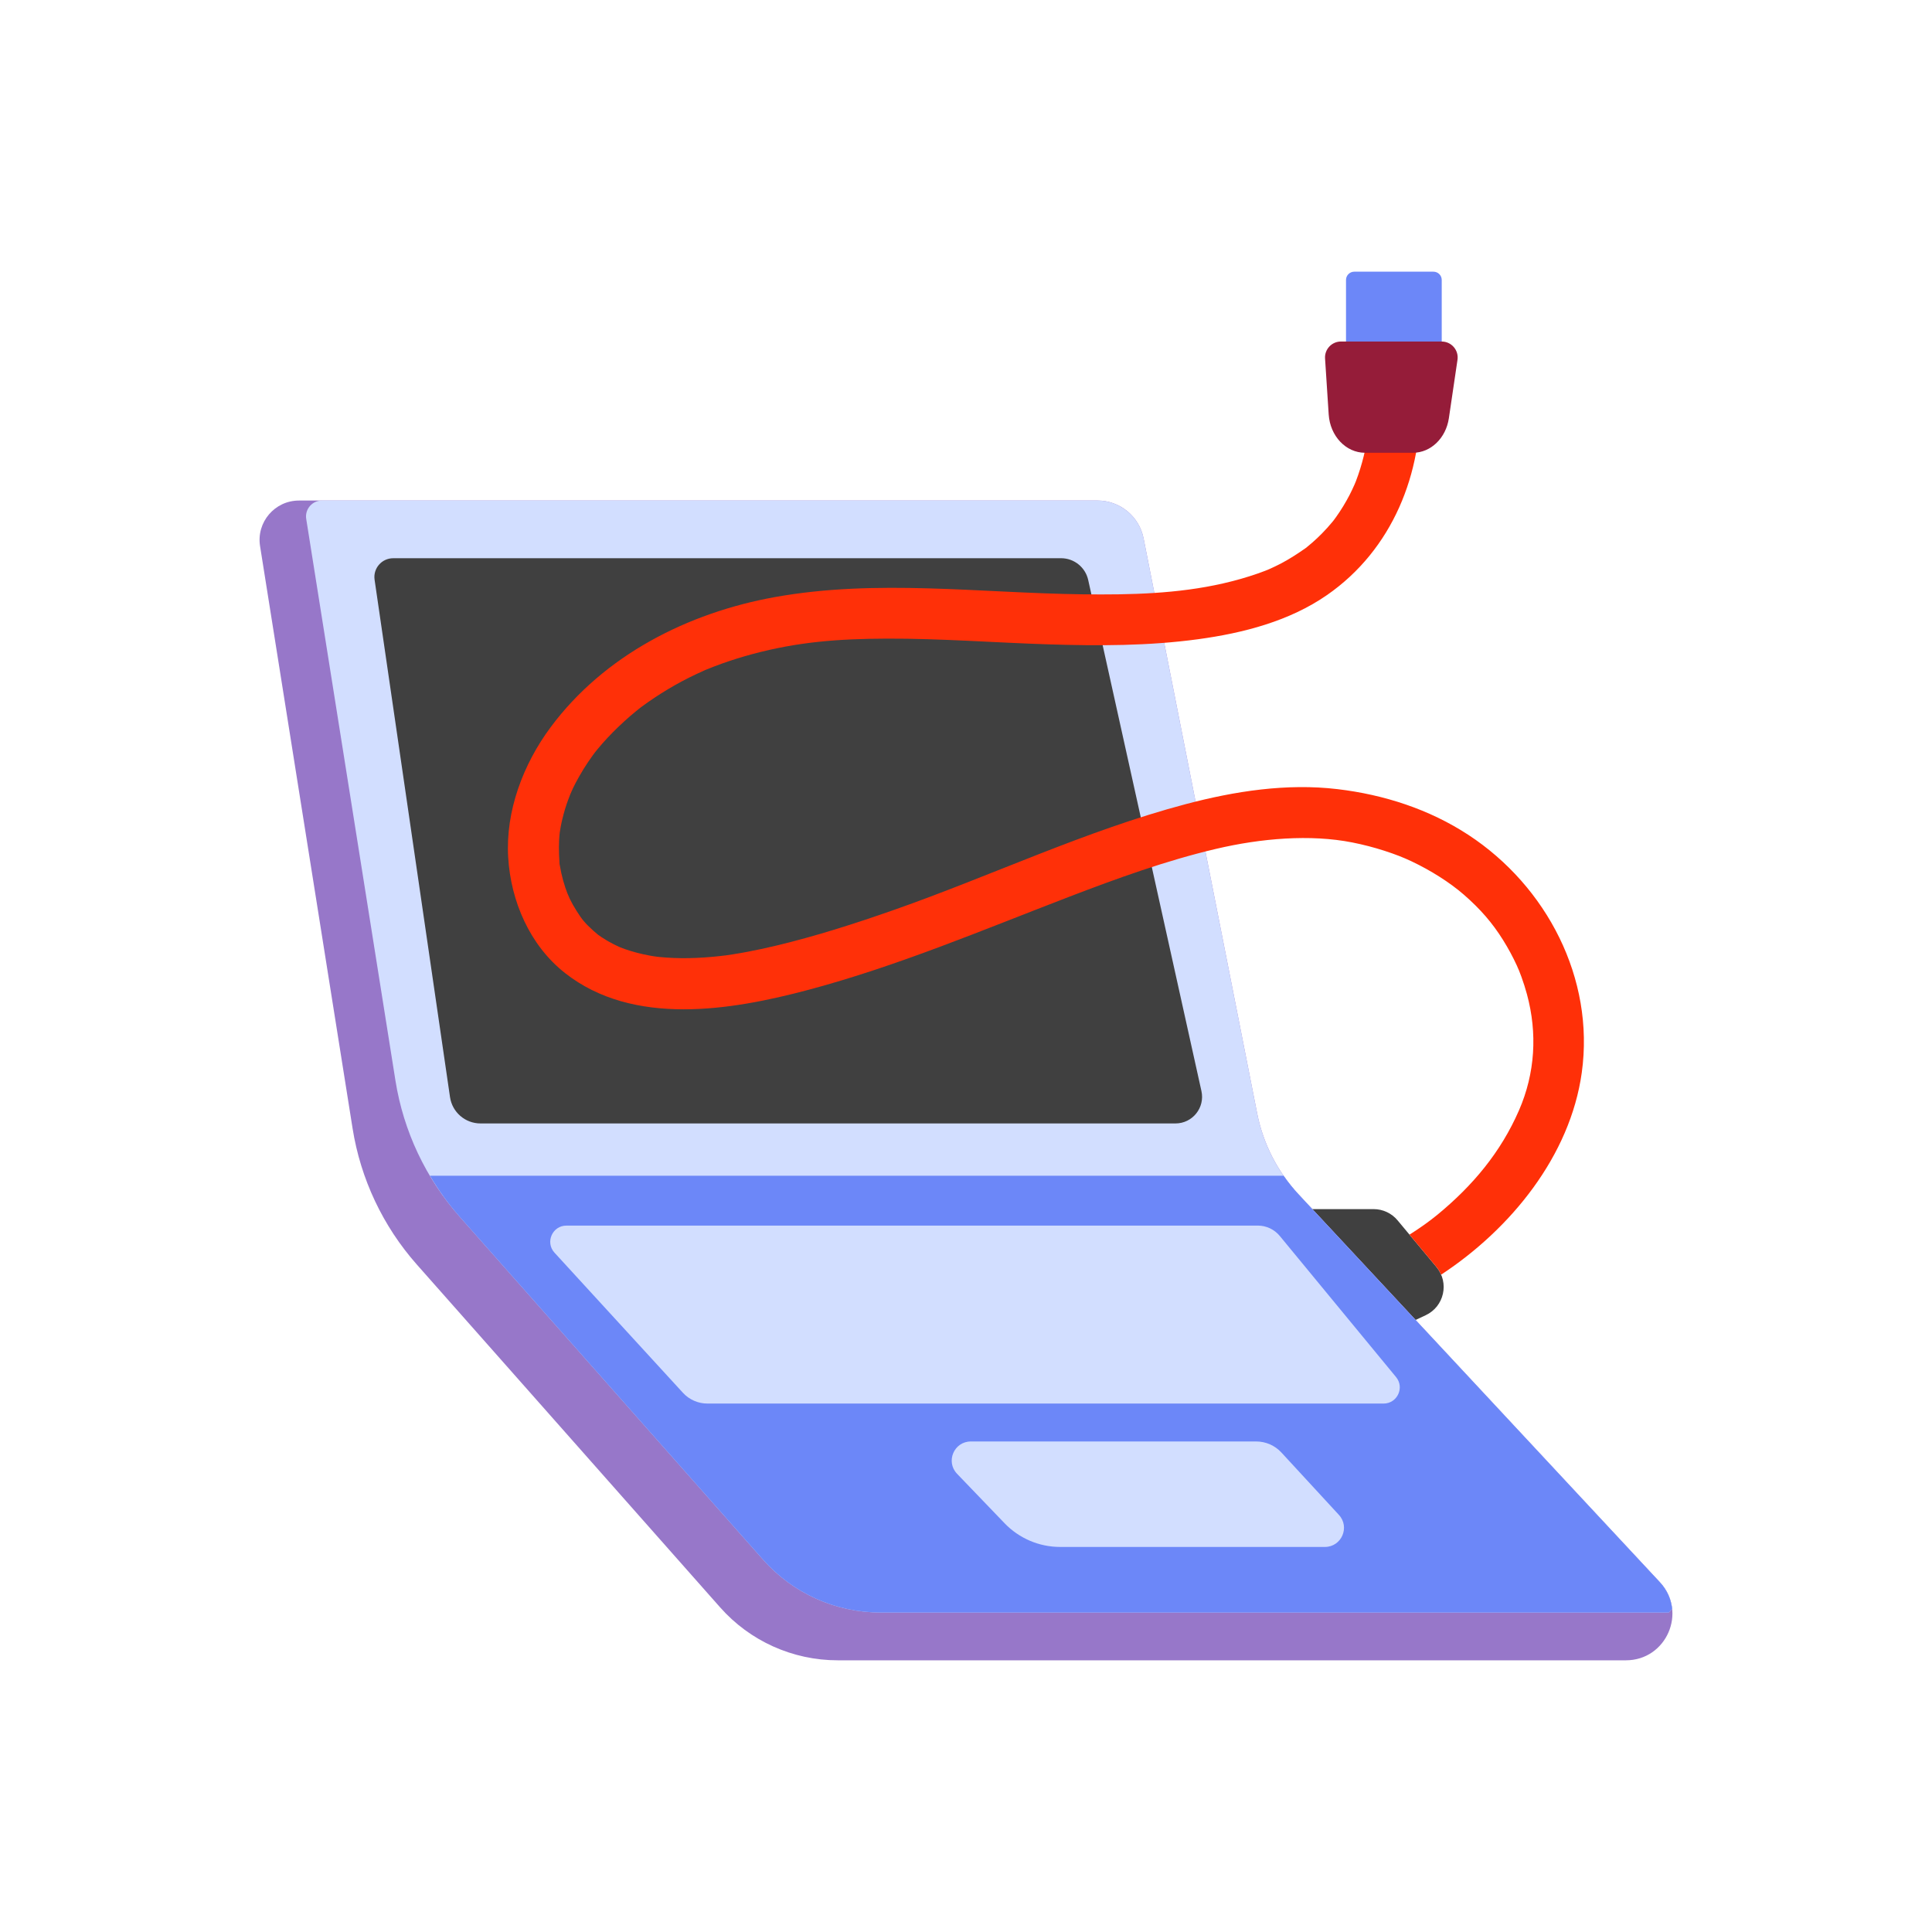 <svg width="300" height="300" viewBox="0 0 300 300" fill="none" xmlns="http://www.w3.org/2000/svg">
<g clip-path="url(#clip0_6127_34030)">
<path d="M199.696 187.751H213.296C214.735 187.751 216.099 188.391 217.017 189.496L223.05 196.74C225.082 199.181 224.255 202.886 221.377 204.228L215.562 206.944L199.693 187.754L199.696 187.751Z" fill="#404040"/>
<path d="M170.418 77.724H46.426C42.662 77.724 39.79 81.089 40.383 84.803L54.748 175.216C55.996 183.069 59.458 190.404 64.727 196.359L111.818 249.588C116.444 254.819 123.093 257.812 130.078 257.812H252.466C258.771 257.812 262.042 250.293 257.744 245.68L201.635 185.447C198.364 181.936 196.138 177.582 195.208 172.871L177.576 83.601C176.901 80.183 173.905 77.721 170.421 77.721L170.418 77.724Z" fill="#9777C9"/>
<path d="M259.117 250.393C259.327 250.171 259.436 250.053 259.645 249.831C259.498 248.373 258.899 246.922 257.744 245.683L201.635 185.45C198.364 181.939 196.138 177.584 195.208 172.874L177.576 83.604C176.902 80.186 173.905 77.724 170.421 77.724H49.991C48.471 77.724 47.31 79.081 47.55 80.583L61.406 167.796C62.654 175.649 66.116 182.984 71.385 188.94L118.476 242.168C123.102 247.399 129.751 250.393 136.733 250.393H259.121H259.117Z" fill="#D2DEFF"/>
<path d="M61.059 86.679H164.762C166.785 86.679 168.539 88.087 168.976 90.062L186.559 169.422C187.13 172.004 185.166 174.448 182.523 174.448H74.612C72.237 174.448 70.22 172.706 69.877 170.355L58.166 90.022C57.91 88.261 59.274 86.682 61.053 86.682L61.059 86.679Z" fill="#404040"/>
<path d="M71.382 188.941L118.473 242.169C123.099 247.4 129.747 250.394 136.73 250.394H259.117C259.327 250.172 259.436 250.053 259.645 249.832C259.498 248.374 258.899 246.923 257.744 245.684L201.635 185.451C200.789 184.543 200.018 183.578 199.316 182.564H199.313H66.765C68.101 184.818 69.634 186.962 71.388 188.944L71.382 188.941Z" fill="#6C87F8"/>
<path d="M195.308 190.311H87.953C85.771 190.311 84.629 192.905 86.102 194.515L106.047 216.274C107.024 217.338 108.401 217.944 109.846 217.944H214.841C216.964 217.944 218.131 215.472 216.78 213.833L198.723 191.918C197.883 190.898 196.628 190.308 195.308 190.308V190.311Z" fill="#D2DEFF"/>
<path d="M150.751 223.831H195.065C196.55 223.831 197.967 224.452 198.976 225.544L207.906 235.233C209.657 237.134 208.309 240.208 205.727 240.208H164.619C161.364 240.208 158.252 238.882 155.995 236.534L148.613 228.85C146.803 226.964 148.138 223.831 150.751 223.831Z" fill="#D2DEFF"/>
<path d="M228.013 129.644C221.927 125.655 214.882 123.389 207.687 122.537C199.793 121.601 191.753 122.846 184.118 124.866C168.574 128.983 153.985 135.968 138.846 141.281C132.785 143.409 126.62 145.388 120.368 146.874C118.945 147.211 117.518 147.52 116.079 147.792C115.293 147.942 114.503 148.079 113.713 148.201C113.376 148.254 113.042 148.304 112.705 148.35C112.658 148.35 111.709 148.469 111.603 148.478C108.532 148.809 105.42 148.909 102.342 148.597C102.283 148.591 101.718 148.516 101.624 148.507C101.359 148.463 101.091 148.422 100.825 148.372C100.17 148.251 99.517 148.104 98.874 147.935C98.238 147.767 97.607 147.576 96.989 147.358C96.736 147.267 96.484 147.171 96.234 147.071C96.174 147.033 95.422 146.69 95.322 146.64C94.692 146.318 94.077 145.966 93.487 145.576C93.481 145.569 92.991 145.226 92.875 145.154C92.622 144.951 92.376 144.742 92.139 144.527C90.787 143.297 90.356 142.754 89.545 141.468C88.621 140.001 88.181 139.015 87.784 137.832C87.534 137.086 87.326 136.33 87.157 135.562C87.073 135.178 87.004 134.791 86.935 134.404C86.913 134.279 86.898 134.211 86.885 134.167C86.885 134.111 86.882 134.033 86.873 133.896C86.773 132.335 86.736 130.787 86.923 129.229C86.948 129.111 87.063 128.383 87.06 128.408C87.138 127.987 87.229 127.569 87.329 127.153C87.563 126.183 87.85 125.221 88.19 124.282C88.665 122.965 89.12 122.006 89.951 120.539C90.375 119.787 90.831 119.05 91.314 118.333C91.555 117.974 91.811 117.624 92.058 117.268C92.348 116.884 92.404 116.806 92.223 117.031C92.401 116.803 92.582 116.578 92.766 116.357C93.765 115.143 94.845 113.997 95.975 112.908C96.58 112.324 97.204 111.756 97.841 111.203C98.156 110.929 98.478 110.66 98.803 110.398C98.996 110.239 99.193 110.083 99.386 109.93C99.443 109.886 99.52 109.83 99.642 109.736C102.299 107.786 105.117 106.091 108.101 104.686C108.473 104.511 108.847 104.346 109.219 104.174C109.347 104.115 109.431 104.074 109.499 104.043C109.568 104.015 109.656 103.981 109.787 103.928C110.548 103.619 111.313 103.325 112.087 103.047C113.638 102.492 115.215 102.002 116.803 101.574C123.898 99.667 130.181 99.186 137.738 99.165C146.097 99.136 154.437 99.789 162.787 100.054C170.559 100.301 178.353 100.307 186.069 99.255C193.042 98.303 200.218 96.455 206.074 92.388C216.19 85.362 220.959 73.526 220.525 61.418C220.413 58.247 219.967 55.076 219.286 51.976C218.83 49.894 216.411 48.677 214.432 49.22C212.285 49.81 211.221 51.986 211.676 54.074C211.836 54.804 211.985 55.538 212.116 56.274C212.179 56.639 212.235 57.008 212.294 57.373C212.31 57.46 212.319 57.526 212.329 57.582C212.335 57.638 212.341 57.704 212.351 57.785C212.503 59.233 212.625 60.678 212.653 62.136C212.681 63.559 212.635 64.983 212.513 66.4C212.482 66.749 212.441 67.099 212.407 67.445C212.401 67.514 212.394 67.57 212.391 67.617C212.382 67.664 212.372 67.714 212.363 67.779C212.248 68.463 212.135 69.144 211.989 69.821C211.704 71.154 211.339 72.474 210.893 73.763C210.784 74.081 210.665 74.4 210.546 74.715C210.525 74.774 210.4 75.071 210.331 75.236C210.091 75.776 209.841 76.313 209.57 76.838C208.955 78.027 208.255 79.175 207.478 80.268C207.434 80.33 207.116 80.749 207.085 80.802C207.013 80.892 206.941 80.983 206.866 81.073C206.361 81.682 205.83 82.272 205.274 82.837C204.794 83.327 204.291 83.798 203.773 84.251C203.511 84.479 203.242 84.697 202.974 84.922C202.902 84.981 202.871 85.012 202.827 85.05C202.781 85.081 202.74 85.109 202.659 85.165C201.47 85.996 200.262 86.782 198.976 87.463C198.364 87.784 197.736 88.081 197.106 88.365C196.934 88.433 196.469 88.63 196.45 88.636C196.063 88.786 195.67 88.93 195.28 89.064C193.532 89.672 191.747 90.175 189.942 90.587C182.894 92.201 175.594 92.376 168.137 92.285C152.227 92.091 136.152 89.875 120.355 92.71C106.821 95.138 93.805 101.74 85.49 112.939C81.251 118.648 78.483 125.93 78.91 133.115C79.316 139.96 82.272 146.799 87.741 151.097C98.325 159.419 113.476 156.912 125.499 153.71C139.427 149.999 152.689 144.365 166.117 139.214C173.549 136.365 181.09 133.633 188.85 131.807C195.798 130.175 203.455 129.519 210.01 130.821C211.689 131.155 213.349 131.583 214.979 132.11C216.649 132.65 217.916 133.146 219.196 133.752C222.186 135.169 225.12 137.026 227.292 138.912C229.899 141.178 231.75 143.334 233.395 145.966C234.194 147.246 234.915 148.575 235.545 149.949C235.536 149.933 235.823 150.604 235.867 150.692C235.995 151.016 236.123 151.341 236.241 151.668C236.569 152.567 236.856 153.482 237.109 154.406C238.741 160.436 238.382 166.638 235.87 172.41C233.036 178.924 228.675 184.121 223.188 188.634C221.942 189.658 220.447 190.716 218.865 191.715L223.047 196.734C223.359 197.109 223.594 197.515 223.775 197.933C234.624 190.797 243.823 179.476 245.618 166.551C247.647 151.934 240.174 137.613 228.007 129.638L228.013 129.644Z" fill="#FF3008"/>
<path d="M223.868 61.668H209.007V43.467C209.007 42.762 209.582 42.188 210.287 42.188H222.588C223.297 42.188 223.871 42.762 223.871 43.47V61.668H223.868Z" fill="#6C87F8"/>
<path d="M208.223 53.031C206.794 53.031 205.661 54.239 205.754 55.669L206.319 64.356C206.538 67.711 208.994 70.305 211.953 70.305H219.407C222.166 70.305 224.52 68.039 224.979 64.945L226.318 55.872C226.539 54.377 225.381 53.034 223.867 53.034H208.223V53.031Z" fill="#951C39"/>
</g>
<defs>
<clipPath id="clip0_6127_34030">
<rect width="219.389" height="215.625" fill="white" transform="translate(40.306 42.188)"/>
</clipPath>
</defs>
</svg>
